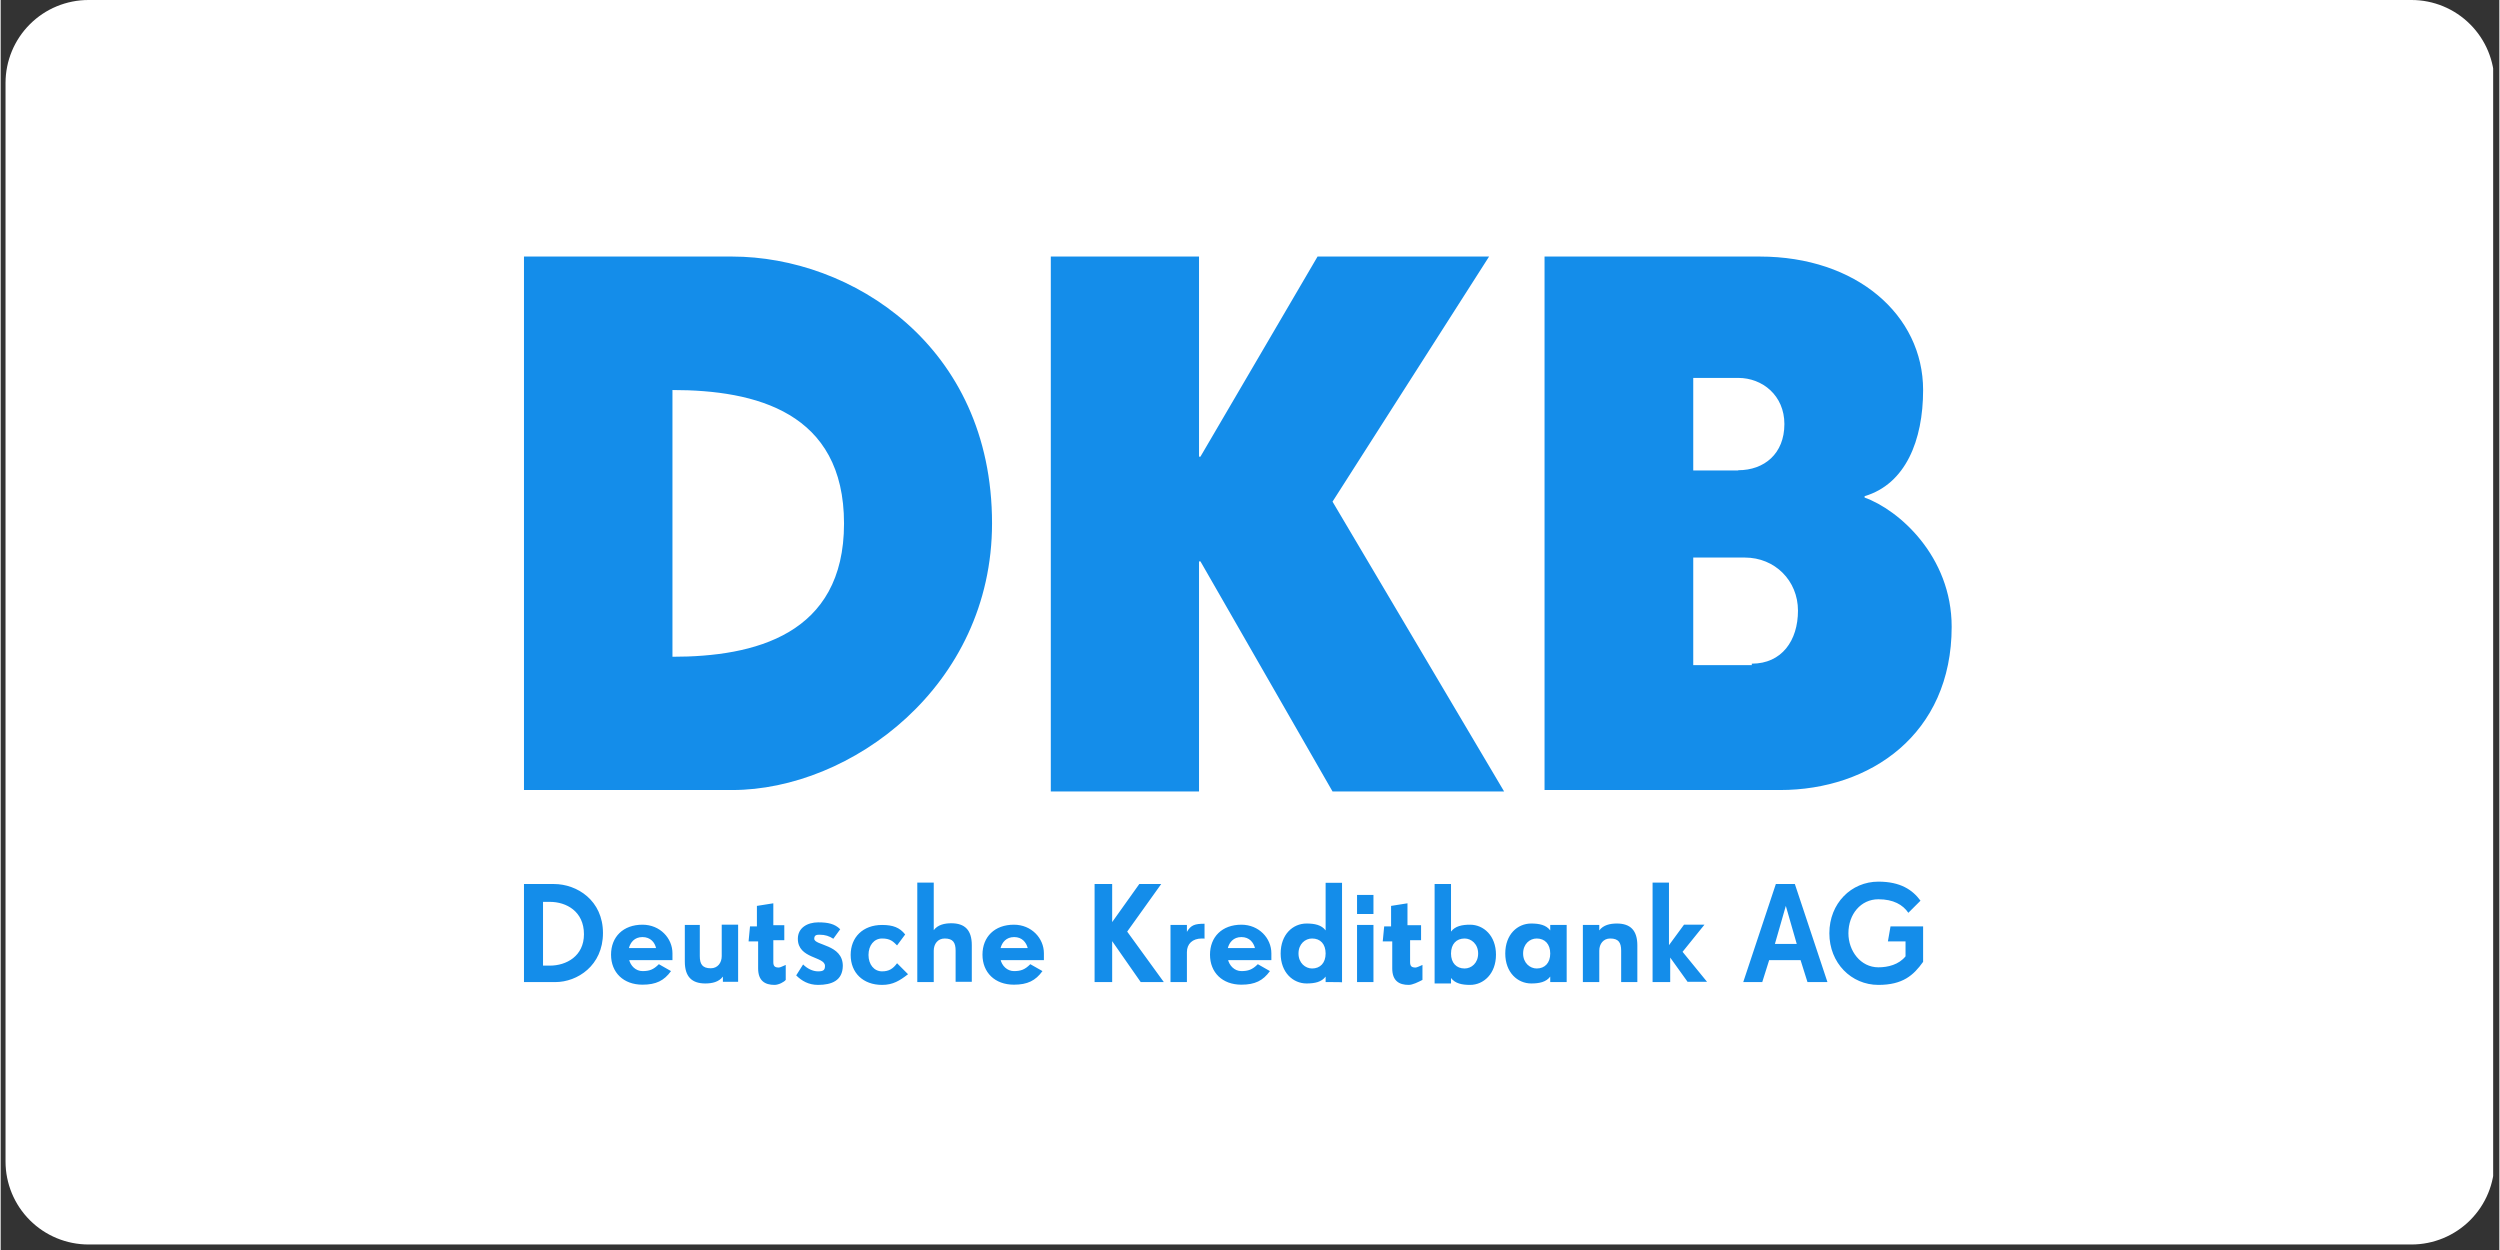 <svg xmlns="http://www.w3.org/2000/svg" xmlns:xlink="http://www.w3.org/1999/xlink" width="300" viewBox="0 0 224.88 112.5" height="150" preserveAspectRatio="xMidYMid meet"><rect x="0" y="0" width="224.88" height="112.5" fill="#333333" stroke="none"/><defs><clipPath id="73b73002cf"><path d="M 0.438 0 L 224.324 0 L 224.324 112.004 L 0.438 112.004 Z M 0.438 0 " clip-rule="nonzero"></path></clipPath><clipPath id="10d9055d6c"><path d="M 7.906 0 L 216.977 0 C 218.957 0 220.855 0.785 222.254 2.188 C 223.656 3.586 224.441 5.488 224.441 7.469 L 224.441 104.535 C 224.441 106.516 223.656 108.414 222.254 109.816 C 220.855 111.215 218.957 112.004 216.977 112.004 L 7.906 112.004 C 5.926 112.004 4.023 111.215 2.625 109.816 C 1.223 108.414 0.438 106.516 0.438 104.535 L 0.438 7.469 C 0.438 5.488 1.223 3.586 2.625 2.188 C 4.023 0.785 5.926 0 7.906 0 Z M 7.906 0 " clip-rule="nonzero"></path></clipPath></defs><g clip-path="url(#73b73002cf)"><g clip-path="url(#10d9055d6c)"><path fill="#ffffff" d="M 0.438 0 L 224.441 0 L 224.441 112.004 L 0.438 112.004 Z M 0.438 0 " fill-opacity="1" fill-rule="nonzero"></path></g></g><path fill="#148dea" d="M 47.098 23.09 L 65.836 23.09 C 76.5 23.09 89.223 31.055 89.223 47.098 C 89.223 61.785 76.48 71.102 65.836 71.102 L 47.098 71.102 Z M 75.902 47.117 C 75.902 37.074 67.934 35.102 60.461 35.102 L 60.461 59.109 C 67.805 59.109 75.902 57.16 75.902 47.117 Z M 94.512 23.09 L 107.852 23.09 L 107.852 41.098 L 107.98 41.098 L 118.52 23.09 L 133.957 23.09 L 119.867 45.148 L 135.309 71.23 L 119.867 71.23 L 107.98 50.523 L 107.852 50.523 L 107.852 71.23 L 94.512 71.23 Z M 138.969 23.09 L 158.328 23.09 C 167.023 23.09 173.02 28.355 173.02 35.102 C 173.02 39.645 171.438 43.562 167.754 44.656 L 167.754 44.781 C 170.816 45.875 175.59 50.051 175.59 56.41 C 175.59 66.09 168.246 71.102 160.148 71.102 L 138.949 71.102 L 138.949 23.09 Z M 156.383 42.32 C 158.715 42.32 160.535 40.844 160.535 38.164 C 160.535 35.598 158.566 34.012 156.383 34.012 L 152.332 34.012 L 152.332 42.34 L 156.383 42.34 Z M 157.602 59.73 C 160.301 59.73 161.758 57.652 161.758 54.957 C 161.758 52.258 159.68 50.18 156.98 50.18 L 152.332 50.18 L 152.332 59.859 L 157.602 59.859 Z M 49.926 88.387 L 47.098 88.387 L 47.098 79.562 L 49.797 79.562 C 51.875 79.562 54.207 81.039 54.207 83.973 C 54.207 86.906 51.895 88.387 49.926 88.387 Z M 49.434 81.168 L 48.812 81.168 L 48.812 86.906 L 49.434 86.906 C 50.91 86.906 52.496 86.051 52.496 84.082 C 52.496 82.023 50.91 81.168 49.434 81.168 Z M 56.543 86.309 C 56.672 86.93 57.164 87.398 57.762 87.398 C 58.383 87.398 58.746 87.273 59.238 86.777 L 60.332 87.398 C 59.711 88.258 58.984 88.621 57.762 88.621 C 56.051 88.621 54.934 87.527 54.934 85.922 C 54.934 84.316 56.027 83.223 57.762 83.223 C 59.348 83.223 60.461 84.445 60.461 85.793 L 60.461 86.414 L 56.543 86.414 Z M 57.762 84.336 C 57.035 84.336 56.672 84.832 56.543 85.324 L 58.984 85.324 C 58.875 84.832 58.492 84.336 57.762 84.336 Z M 65 88.387 L 65 87.891 C 64.637 88.387 64.016 88.512 63.418 88.512 C 62.195 88.512 61.574 87.891 61.574 86.543 L 61.574 83.246 L 62.922 83.246 L 62.922 86.051 C 62.922 86.777 63.16 87.145 63.91 87.145 C 64.531 87.145 64.895 86.652 64.895 86.051 L 64.895 83.223 L 66.371 83.223 L 66.371 88.363 L 65 88.363 Z M 69.648 88.641 C 68.793 88.641 68.172 88.277 68.172 87.164 L 68.172 84.723 L 67.312 84.723 L 67.441 83.375 L 68.062 83.375 L 68.062 81.531 L 69.539 81.297 L 69.539 83.266 L 70.527 83.266 L 70.527 84.617 L 69.539 84.617 L 69.539 86.586 C 69.539 86.949 69.668 87.078 70.035 87.078 C 70.16 87.078 70.398 86.949 70.656 86.844 L 70.656 88.191 C 70.504 88.387 70.012 88.641 69.648 88.641 Z M 73.566 88.641 C 72.711 88.641 72.09 88.277 71.598 87.785 L 72.219 86.801 C 72.582 87.164 73.074 87.422 73.566 87.422 C 74.059 87.422 74.188 87.293 74.188 86.93 C 74.188 86.07 71.746 86.309 71.746 84.488 C 71.746 83.504 72.602 83.012 73.59 83.012 C 74.445 83.012 75.066 83.137 75.559 83.633 L 74.938 84.488 C 74.574 84.25 74.211 84.125 73.719 84.125 C 73.48 84.125 73.223 84.125 73.223 84.488 C 73.223 85.109 75.793 84.98 75.793 86.93 C 75.773 88.258 74.789 88.641 73.566 88.641 Z M 79.328 88.641 C 77.613 88.641 76.5 87.551 76.5 85.945 C 76.5 84.359 77.594 83.246 79.328 83.246 C 80.312 83.246 80.914 83.48 81.406 84.102 L 80.676 85.086 C 80.312 84.723 80.055 84.465 79.328 84.465 C 78.602 84.465 78.105 85.086 78.105 85.945 C 78.105 86.801 78.602 87.422 79.328 87.422 C 79.949 87.422 80.312 87.188 80.676 86.691 L 81.664 87.68 C 80.914 88.258 80.312 88.641 79.328 88.641 Z M 85.945 88.387 L 85.945 85.559 C 85.945 84.832 85.711 84.465 84.961 84.465 C 84.34 84.465 83.977 84.957 83.977 85.559 L 83.977 88.387 L 82.496 88.387 L 82.496 79.434 L 83.977 79.434 L 83.977 83.715 C 84.34 83.223 84.961 83.094 85.559 83.094 C 86.781 83.094 87.402 83.715 87.402 85.066 L 87.402 88.363 L 85.945 88.363 Z M 89.973 86.309 C 90.102 86.93 90.594 87.398 91.191 87.398 C 91.812 87.398 92.176 87.273 92.668 86.777 L 93.762 87.398 C 93.141 88.258 92.414 88.621 91.191 88.621 C 89.48 88.621 88.363 87.527 88.363 85.922 C 88.363 84.316 89.457 83.223 91.191 83.223 C 92.777 83.223 93.891 84.445 93.891 85.793 L 93.891 86.414 L 89.973 86.414 Z M 91.215 84.336 C 90.484 84.336 90.121 84.832 89.992 85.324 L 92.434 85.324 C 92.305 84.832 91.941 84.336 91.215 84.336 Z M 102.605 88.387 L 100.035 84.703 L 100.035 88.387 L 98.453 88.387 L 98.453 79.562 L 100.035 79.562 L 100.035 82.988 L 102.477 79.562 L 104.449 79.562 L 101.387 83.844 L 104.684 88.387 Z M 108.109 84.465 C 107.254 84.465 106.762 84.957 106.762 85.688 L 106.762 88.387 L 105.285 88.387 L 105.285 83.246 L 106.762 83.246 L 106.762 83.867 C 107.125 83.246 107.488 83.137 108.348 83.137 L 108.348 84.488 C 108.348 84.465 108.238 84.465 108.109 84.465 Z M 110.445 86.309 C 110.574 86.93 111.066 87.398 111.664 87.398 C 112.266 87.398 112.652 87.273 113.145 86.777 L 114.234 87.398 C 113.613 88.258 112.887 88.621 111.664 88.621 C 109.953 88.621 108.84 87.527 108.84 85.922 C 108.84 84.316 109.93 83.223 111.664 83.223 C 113.25 83.223 114.363 84.445 114.363 85.793 L 114.363 86.414 L 110.445 86.414 Z M 111.664 84.336 C 110.938 84.336 110.574 84.832 110.445 85.324 L 112.887 85.324 C 112.758 84.832 112.395 84.336 111.664 84.336 Z M 119.246 88.387 L 119.246 87.891 C 118.883 88.387 118.262 88.512 117.531 88.512 C 116.312 88.512 115.199 87.527 115.199 85.816 C 115.199 84.102 116.293 83.117 117.531 83.117 C 118.262 83.117 118.883 83.246 119.246 83.738 L 119.246 79.453 L 120.723 79.453 L 120.723 88.406 C 120.723 88.387 119.246 88.387 119.246 88.387 Z M 118.027 84.465 C 117.406 84.465 116.805 84.957 116.805 85.816 C 116.805 86.672 117.426 87.164 118.027 87.164 C 118.754 87.164 119.246 86.672 119.246 85.816 C 119.246 84.957 118.773 84.465 118.027 84.465 Z M 122.074 82.262 L 122.074 80.547 L 123.551 80.547 L 123.551 82.262 Z M 122.074 88.387 L 122.074 83.246 L 123.551 83.246 L 123.551 88.387 Z M 126.719 88.641 C 125.863 88.641 125.242 88.277 125.242 87.164 L 125.242 84.723 L 124.387 84.723 L 124.516 83.375 L 125.137 83.375 L 125.137 81.531 L 126.613 81.297 L 126.613 83.266 L 127.836 83.266 L 127.836 84.617 L 126.848 84.617 L 126.848 86.586 C 126.848 86.949 126.977 87.078 127.34 87.078 C 127.469 87.078 127.707 86.949 127.961 86.844 L 127.961 88.191 C 127.578 88.387 127.086 88.641 126.719 88.641 Z M 132.246 88.641 C 131.516 88.641 130.898 88.512 130.531 88.02 L 130.531 88.512 L 129.055 88.512 L 129.055 79.562 L 130.531 79.562 L 130.531 83.844 C 130.898 83.352 131.516 83.223 132.246 83.223 C 133.465 83.223 134.578 84.211 134.578 85.922 C 134.578 87.637 133.465 88.641 132.246 88.641 Z M 131.754 84.465 C 131.023 84.465 130.531 84.957 130.531 85.816 C 130.531 86.672 131.023 87.164 131.754 87.164 C 132.375 87.164 132.973 86.672 132.973 85.816 C 132.973 84.957 132.352 84.465 131.754 84.465 Z M 139.461 88.387 L 139.461 87.891 C 139.098 88.387 138.477 88.512 137.75 88.512 C 136.527 88.512 135.414 87.527 135.414 85.816 C 135.414 84.102 136.508 83.117 137.75 83.117 C 138.477 83.117 139.098 83.246 139.461 83.738 L 139.461 83.246 L 140.941 83.246 L 140.941 88.387 C 140.941 88.387 139.461 88.387 139.461 88.387 Z M 138.242 84.465 C 137.621 84.465 137.02 84.957 137.02 85.816 C 137.02 86.672 137.641 87.164 138.242 87.164 C 138.969 87.164 139.461 86.672 139.461 85.816 C 139.461 84.957 138.969 84.465 138.242 84.465 Z M 145.844 88.387 L 145.844 85.559 C 145.844 84.832 145.609 84.465 144.859 84.465 C 144.238 84.465 143.875 84.957 143.875 85.559 L 143.875 88.387 L 142.398 88.387 L 142.398 83.246 L 143.875 83.246 L 143.875 83.738 C 144.238 83.246 144.859 83.117 145.461 83.117 C 146.68 83.117 147.301 83.738 147.301 85.086 L 147.301 88.387 Z M 151.84 88.387 L 150.258 86.18 L 150.258 88.387 L 148.672 88.387 L 148.672 79.434 L 150.148 79.434 L 150.148 85.066 L 151.5 83.223 L 153.34 83.223 L 151.371 85.664 L 153.574 88.363 L 151.84 88.363 Z M 162.613 88.387 L 161.992 86.414 L 159.164 86.414 L 158.543 88.387 L 156.832 88.387 L 159.766 79.562 L 161.477 79.562 L 164.41 88.387 Z M 160.664 81.531 L 159.68 84.957 L 161.648 84.957 Z M 168.996 88.641 C 166.555 88.641 164.582 86.672 164.582 83.996 C 164.582 81.297 166.555 79.348 168.996 79.348 C 170.965 79.348 172.059 80.074 172.785 81.062 L 171.691 82.152 C 171.199 81.426 170.344 80.934 168.996 80.934 C 167.41 80.934 166.297 82.281 166.297 83.996 C 166.297 85.578 167.387 87.059 168.996 87.059 C 169.852 87.059 170.836 86.82 171.438 86.07 L 171.438 84.723 L 169.852 84.723 L 170.086 83.375 L 173.02 83.375 L 173.02 86.566 C 172.164 87.766 171.199 88.641 168.996 88.641 Z M 168.996 88.641 " fill-opacity="1" fill-rule="nonzero"></path></svg>